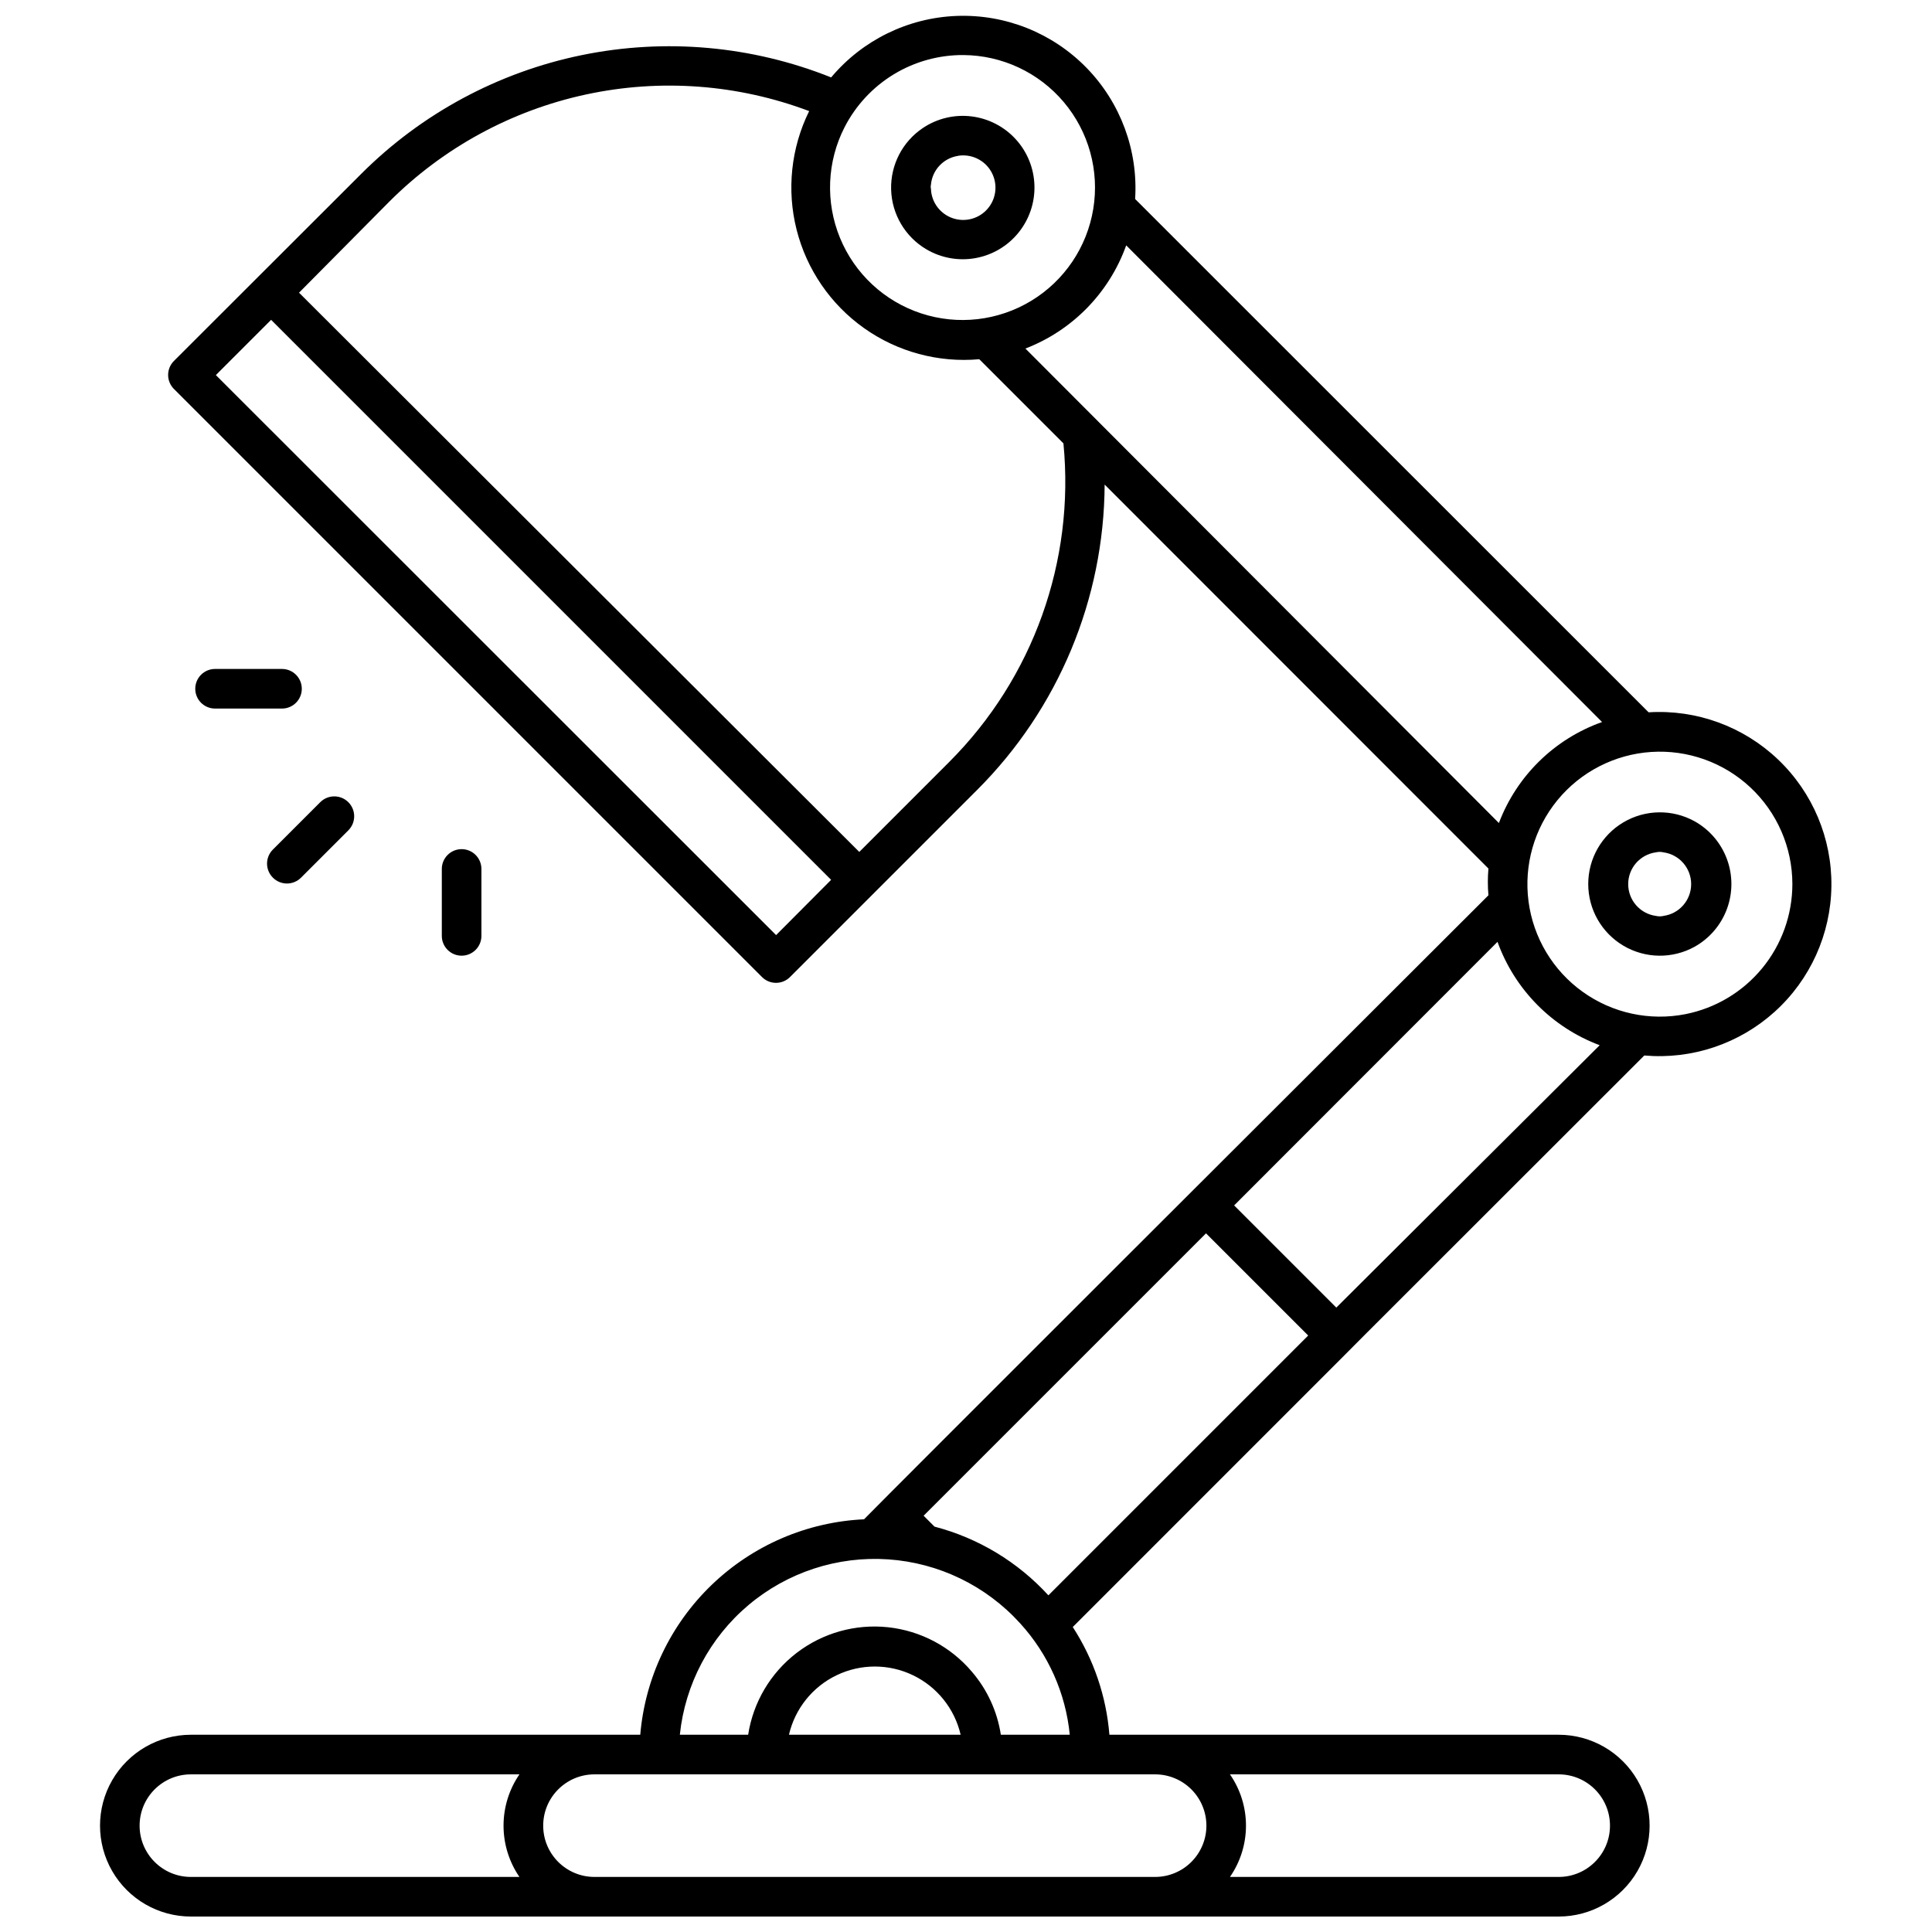 <?xml version="1.0" encoding="UTF-8"?>
<!-- Uploaded to: ICON Repo, www.svgrepo.com, Generator: ICON Repo Mixer Tools -->
<svg width="800px" height="800px" version="1.1" viewBox="144 144 512 512" xmlns="http://www.w3.org/2000/svg">
 <defs>
  <clipPath id="a">
   <path d="m170 148.09h460v503.81h-460z"/>
  </clipPath>
 </defs>
 <g clip-path="url(#a)">
  <path d="m580.9 332.77-136.08-136.03c0.816-12.883-3.856-25.508-12.863-34.754-9.008-9.246-21.512-14.246-34.41-13.766-12.898 0.484-24.992 6.406-33.285 16.297-20.98-8.395-43.965-10.449-66.102-5.906s-42.453 15.484-58.434 31.465l-49.645 49.594c-2.035 2.047-2.035 5.352 0 7.398l155.87 155.87c2.047 2.035 5.352 2.035 7.398 0l49.645-49.645c21.469-21.457 33.598-50.523 33.746-80.875l101.71 101.76c-0.207 2.356-0.207 4.727 0 7.082-44.555 44.453-160.7 160.43-165.47 165.37-15.129 0.707-29.484 6.891-40.391 17.395-10.91 10.504-17.633 24.613-18.914 39.703h-119.08c-8.605 0-16.559 4.59-20.859 12.043-4.305 7.453-4.305 16.637 0 24.09 4.301 7.453 12.254 12.043 20.859 12.043h362.48c8.605 0 16.559-4.59 20.863-12.043 4.301-7.453 4.301-16.637 0-24.09-4.305-7.453-12.258-12.043-20.863-12.043h-119.07c-0.82-10.176-4.156-19.984-9.711-28.551 167.94-167.94-17.055 16.949 151.46-151.46 12.641 1.109 25.168-3.098 34.578-11.609 9.41-8.508 14.848-20.555 15.008-33.242 0.164-12.688-4.969-24.867-14.16-33.613-9.188-8.746-21.605-13.27-34.27-12.484zm-181.58-174.18c10.262 0.07 19.977 4.625 26.594 12.469 6.617 7.844 9.473 18.188 7.812 28.312-1.656 10.129-7.664 19.023-16.434 24.344-8.773 5.324-19.438 6.539-29.184 3.332-9.75-3.203-17.605-10.516-21.504-20.008-3.898-9.492-3.453-20.215 1.227-29.348 2.969-5.781 7.484-10.629 13.043-14.004 5.559-3.371 11.945-5.137 18.445-5.098zm-49.645 233.22-148.47-148.41 14.641-14.641 148.41 148.41zm45.922-45.922-23.879 23.879-148.47-148.2 23.93-24.141c14.273-14.273 32.363-24.129 52.098-28.383 19.73-4.254 40.273-2.727 59.16 4.398-4.812 9.754-5.992 20.902-3.324 31.441 2.668 10.543 9.008 19.789 17.879 26.082 8.871 6.289 19.695 9.207 30.527 8.234l22.305 22.305c3.043 31.234-8.047 62.191-30.23 84.387zm20.148-109.52c12.457-4.793 22.211-14.777 26.711-27.344l126.11 126.32c-12.605 4.469-22.605 14.258-27.344 26.766zm47.863 234.48 27.078 27.078-68.852 68.855c-8.094-8.855-18.574-15.18-30.18-18.211l-2.887-2.887zm-269.02 170.56c-7.504 0-13.59-6.086-13.59-13.59 0-7.508 6.086-13.594 13.59-13.594h87.066c-2.746 4-4.211 8.738-4.211 13.594 0 4.852 1.465 9.59 4.211 13.59zm362.48-27.184c7.508 0 13.594 6.086 13.594 13.594 0 7.504-6.086 13.59-13.594 13.59h-87.117c2.766-3.992 4.246-8.734 4.246-13.59 0-4.859-1.48-9.602-4.246-13.594zm-93.359 13.594c0 3.602-1.434 7.062-3.984 9.609-2.547 2.551-6.004 3.981-9.609 3.981h-148.57c-7.508 0-13.594-6.086-13.594-13.59 0-7.508 6.086-13.594 13.594-13.594h148.57c3.606 0 7.062 1.434 9.609 3.981 2.551 2.551 3.984 6.008 3.984 9.613zm-65.129-24.09h-45.5c1.602-6.906 6.25-12.711 12.641-15.777 6.391-3.07 13.828-3.07 20.219 0 6.387 3.066 11.039 8.871 12.641 15.777zm28.918 0h-18.266c-0.941-6.172-3.598-11.953-7.66-16.688-5.621-6.648-13.586-10.875-22.242-11.805-8.656-0.926-17.336 1.516-24.238 6.82-6.902 5.309-11.496 13.066-12.824 21.672h-18.105c1.387-13.391 7.918-25.719 18.215-34.387 10.297-8.672 23.559-13.008 36.988-12.094 13.43 0.914 25.98 7.004 35.012 16.988 7.438 8.16 12.039 18.504 13.121 29.492zm70.637-113.2-27.078-27.078 69.797-69.852c4.57 12.66 14.469 22.68 27.078 27.395zm92.574-77.777c-9.52 1.887-19.398-0.254-27.285-5.91s-13.082-14.328-14.348-23.949c-1.266-9.625 1.512-19.344 7.668-26.848 6.156-7.504 15.145-12.125 24.828-12.766 9.688-0.637 19.203 2.762 26.293 9.391 7.09 6.629 11.121 15.898 11.133 25.605-0.004 8.129-2.82 16.012-7.981 22.297-5.156 6.285-12.332 10.59-20.309 12.18z"/>
 </g>
 <path d="m593.07 361.64c-5.887-3.246-13.047-3.141-18.836 0.277-5.785 3.418-9.336 9.637-9.336 16.359 0 6.719 3.551 12.938 9.336 16.355 5.789 3.418 12.949 3.523 18.836 0.277 3.965-2.211 7.012-5.769 8.586-10.031 1.574-4.262 1.574-8.945 0-13.207-1.574-4.262-4.621-7.82-8.586-10.031zm-8.188 25.086c-0.676 0.156-1.375 0.156-2.047 0-4.211-0.578-7.348-4.176-7.348-8.426s3.137-7.844 7.348-8.422c0.656-0.16 1.34-0.16 1.992 0 4.211 0.578 7.348 4.172 7.348 8.422s-3.137 7.848-7.348 8.426z"/>
 <path d="m389.5 210.07c3.914 2.309 8.531 3.137 13.004 2.332 4.477-0.805 8.516-3.184 11.383-6.715 2.867-3.527 4.379-7.965 4.25-12.512-0.125-4.543-1.875-8.895-4.938-12.258-3.059-3.363-7.223-5.516-11.734-6.07-4.516-0.555-9.074 0.527-12.859 3.051-5.438 3.629-8.629 9.797-8.449 16.332 0.184 6.535 3.711 12.52 9.344 15.84zm8.344-24.77v-0.004c3.516-0.586 7.027 1.066 8.812 4.148 1.789 3.086 1.477 6.953-0.785 9.711-2.258 2.758-5.988 3.824-9.363 2.68-3.375-1.145-5.688-4.262-5.801-7.824-0.082-0.348-0.082-0.707 0-1.051 0.348-3.926 3.344-7.094 7.242-7.664z"/>
 <path d="m218.73 321.28h-17.738c-2.898 0-5.246 2.352-5.246 5.25 0 2.898 2.348 5.246 5.246 5.246h17.738c2.898 0 5.25-2.348 5.25-5.246 0-2.898-2.352-5.25-5.25-5.25z"/>
 <path d="m216.32 376.59c0.988 0.992 2.328 1.551 3.727 1.551 1.402 0 2.742-0.559 3.727-1.551l12.543-12.543c2.059-2.059 2.059-5.394 0-7.453s-5.394-2.059-7.453 0l-12.543 12.543c-0.992 0.984-1.551 2.328-1.551 3.727 0 1.398 0.559 2.738 1.551 3.727z"/>
 <path d="m271.58 392.02v-17.738c0-2.898-2.348-5.25-5.246-5.25-2.898 0-5.25 2.352-5.25 5.25v17.738c0 2.898 2.352 5.246 5.25 5.246 2.898 0 5.246-2.348 5.246-5.246z"/>
</svg>
